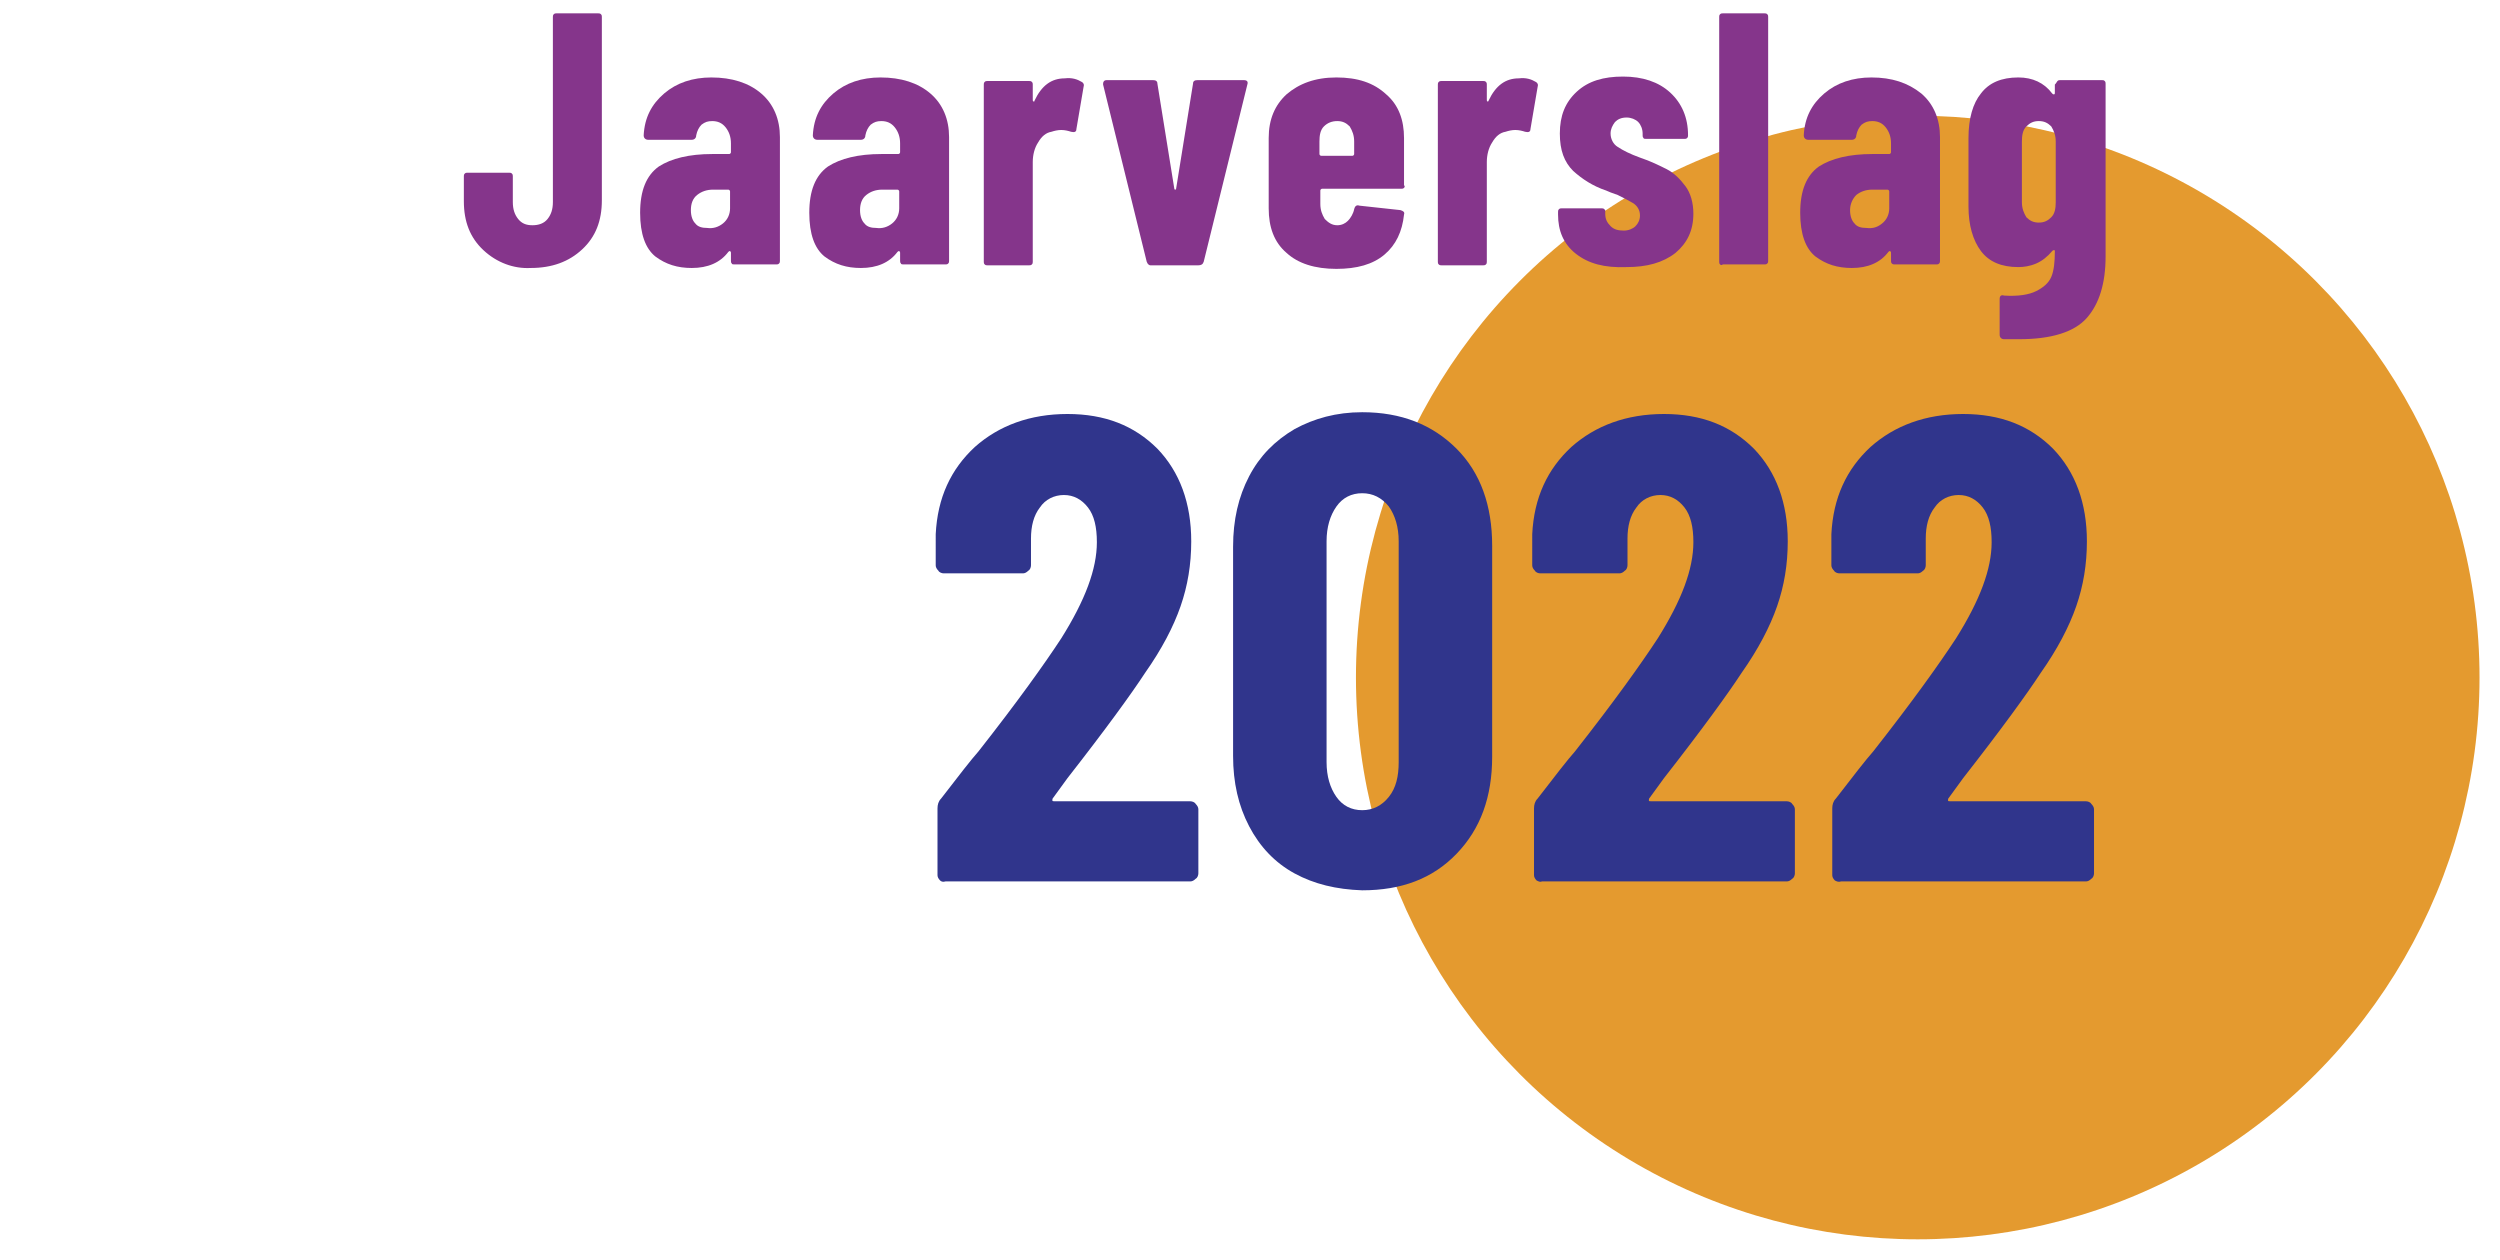 <?xml version="1.0" encoding="utf-8"?>
<!-- Generator: Adobe Illustrator 27.0.0, SVG Export Plug-In . SVG Version: 6.00 Build 0)  -->
<svg version="1.1" id="Calque_1" xmlns="http://www.w3.org/2000/svg" xmlns:xlink="http://www.w3.org/1999/xlink" x="0px" y="0px"
	 viewBox="0 0 280.8 141.5" style="enable-background:new 0 0 280.8 141.5;" xml:space="preserve">
<style type="text/css">
	.st0{fill:#E49A2F;}
	.st1{enable-background:new    ;}
	.st2{fill:#85358B;}
	.st3{fill:#30358C;}
</style>
<circle class="st0" cx="215.4" cy="76.1" r="63.1"/>
<g class="st1">
	<path class="st2" d="M54.3,28.1c-1.5-1.4-2.2-3.2-2.2-5.5v-2.8c0-0.1,0-0.2,0.1-0.3c0.1-0.1,0.2-0.1,0.3-0.1h4.7
		c0.1,0,0.2,0,0.3,0.1c0.1,0.1,0.1,0.2,0.1,0.3v2.9c0,0.8,0.2,1.4,0.6,1.9s0.9,0.7,1.6,0.7c0.7,0,1.3-0.2,1.7-0.7
		c0.4-0.5,0.6-1.1,0.6-1.9V1.9c0-0.1,0-0.2,0.1-0.3c0.1-0.1,0.2-0.1,0.3-0.1h4.7c0.1,0,0.2,0,0.3,0.1c0.1,0.1,0.1,0.2,0.1,0.3v20.6
		c0,2.3-0.7,4.1-2.2,5.5s-3.4,2.1-5.8,2.1C57.7,30.2,55.8,29.5,54.3,28.1z"/>
	<path class="st2" d="M85.5,10.5c1.4,1.2,2.1,2.9,2.1,4.9v13.9c0,0.1,0,0.2-0.1,0.3s-0.2,0.1-0.3,0.1h-4.7c-0.1,0-0.3,0-0.3-0.1
		c-0.1-0.1-0.1-0.2-0.1-0.3v-0.9c0-0.1,0-0.1-0.1-0.2c-0.1,0-0.1,0-0.2,0.1c-0.9,1.2-2.3,1.8-4.1,1.8c-1.6,0-2.9-0.4-4.1-1.3
		c-1.1-0.9-1.7-2.5-1.7-4.9c0-2.5,0.7-4.2,2.1-5.2c1.4-0.9,3.4-1.4,6-1.4h1.9c0.1,0,0.2-0.1,0.2-0.2v-1c0-0.7-0.2-1.3-0.6-1.8
		c-0.4-0.5-0.9-0.7-1.5-0.7c-0.5,0-0.8,0.1-1.2,0.4c-0.3,0.3-0.5,0.7-0.6,1.2c0,0.3-0.2,0.5-0.5,0.5l-4.9,0c-0.3,0-0.5-0.2-0.5-0.5
		c0.1-2,0.9-3.5,2.3-4.7c1.4-1.2,3.2-1.8,5.3-1.8C82.2,8.7,84.1,9.3,85.5,10.5z M81.2,25.1c0.5-0.4,0.8-1,0.8-1.7v-1.9
		c0-0.1-0.1-0.2-0.2-0.2h-1.7c-0.7,0-1.3,0.2-1.8,0.6s-0.7,1-0.7,1.7c0,0.7,0.2,1.2,0.5,1.5c0.3,0.4,0.8,0.5,1.3,0.5
		C80.1,25.7,80.7,25.5,81.2,25.1z"/>
	<path class="st2" d="M104.5,10.5c1.4,1.2,2.1,2.9,2.1,4.9v13.9c0,0.1,0,0.2-0.1,0.3s-0.2,0.1-0.3,0.1h-4.7c-0.1,0-0.3,0-0.3-0.1
		c-0.1-0.1-0.1-0.2-0.1-0.3v-0.9c0-0.1,0-0.1-0.1-0.2c-0.1,0-0.1,0-0.2,0.1c-0.9,1.2-2.3,1.8-4.1,1.8c-1.6,0-2.9-0.4-4.1-1.3
		c-1.1-0.9-1.7-2.5-1.7-4.9c0-2.5,0.7-4.2,2.1-5.2c1.4-0.9,3.4-1.4,6-1.4h1.9c0.1,0,0.2-0.1,0.2-0.2v-1c0-0.7-0.2-1.3-0.6-1.8
		c-0.4-0.5-0.9-0.7-1.5-0.7c-0.5,0-0.8,0.1-1.2,0.4c-0.3,0.3-0.5,0.7-0.6,1.2c0,0.3-0.2,0.5-0.5,0.5l-4.9,0c-0.3,0-0.5-0.2-0.5-0.5
		c0.1-2,0.9-3.5,2.3-4.7c1.4-1.2,3.2-1.8,5.3-1.8C101.2,8.7,103.1,9.3,104.5,10.5z M100.2,25.1c0.5-0.4,0.8-1,0.8-1.7v-1.9
		c0-0.1-0.1-0.2-0.2-0.2h-1.7c-0.7,0-1.3,0.2-1.8,0.6s-0.7,1-0.7,1.7c0,0.7,0.2,1.2,0.5,1.5c0.3,0.4,0.8,0.5,1.3,0.5
		C99.1,25.7,99.7,25.5,100.2,25.1z"/>
	<path class="st2" d="M121.5,9.2c0.2,0.1,0.3,0.3,0.2,0.6l-0.8,4.7c0,0.3-0.2,0.4-0.6,0.3c-0.3-0.1-0.7-0.2-1.1-0.2
		c-0.4,0-0.8,0.1-1.1,0.2c-0.6,0.1-1.1,0.5-1.5,1.2c-0.4,0.6-0.6,1.4-0.6,2.2v11.2c0,0.1,0,0.2-0.1,0.3c-0.1,0.1-0.2,0.1-0.3,0.1
		h-4.7c-0.1,0-0.2,0-0.3-0.1c-0.1-0.1-0.1-0.2-0.1-0.3V9.5c0-0.1,0-0.2,0.1-0.3c0.1-0.1,0.2-0.1,0.3-0.1h4.7c0.1,0,0.2,0,0.3,0.1
		c0.1,0.1,0.1,0.2,0.1,0.3v1.7c0,0.1,0,0.2,0.1,0.2s0.1,0,0.1-0.1c0.8-1.7,1.9-2.5,3.4-2.5C120.4,8.7,121,8.9,121.5,9.2z"/>
	<path class="st2" d="M128.8,29.4l-4.9-19.9V9.4c0-0.2,0.1-0.4,0.4-0.4h5.2c0.3,0,0.5,0.1,0.5,0.4l1.9,11.8c0,0.1,0.1,0.1,0.1,0.1
		s0.1,0,0.1-0.1l1.9-11.8c0-0.3,0.2-0.4,0.5-0.4l5.2,0c0.4,0,0.5,0.2,0.4,0.5l-4.9,19.9c-0.1,0.3-0.3,0.4-0.6,0.4h-5.4
		C129.1,29.8,128.9,29.7,128.8,29.4z"/>
	<path class="st2" d="M157.7,21.1c-0.1,0.1-0.2,0.1-0.3,0.1h-8.9c-0.1,0-0.2,0.1-0.2,0.2v1.5c0,0.7,0.2,1.2,0.5,1.7
		c0.4,0.4,0.8,0.7,1.4,0.7c0.5,0,0.9-0.2,1.2-0.5c0.3-0.3,0.6-0.8,0.7-1.3c0.1-0.4,0.3-0.5,0.6-0.4l4.6,0.5c0.3,0.1,0.5,0.2,0.4,0.5
		c-0.2,1.9-0.9,3.4-2.2,4.5c-1.3,1.1-3.1,1.6-5.4,1.6c-2.4,0-4.3-0.6-5.6-1.8c-1.4-1.2-2-2.9-2-5v-7.9c0-2.1,0.7-3.7,2-4.9
		c1.4-1.2,3.2-1.9,5.6-1.9c2.4,0,4.2,0.6,5.6,1.9c1.4,1.2,2,2.9,2,4.9v5.3C157.8,20.9,157.8,21,157.7,21.1z M148.7,14.2
		c-0.4,0.4-0.5,1-0.5,1.7v1.4c0,0.1,0.1,0.2,0.2,0.2h3.5c0.1,0,0.2-0.1,0.2-0.2v-1.4c0-0.7-0.2-1.2-0.5-1.7
		c-0.4-0.4-0.8-0.6-1.4-0.6S149.1,13.8,148.7,14.2z"/>
	<path class="st2" d="M172.5,9.2c0.2,0.1,0.3,0.3,0.2,0.6l-0.8,4.7c0,0.3-0.2,0.4-0.6,0.3c-0.3-0.1-0.7-0.2-1.1-0.2
		c-0.4,0-0.8,0.1-1.1,0.2c-0.6,0.1-1.1,0.5-1.5,1.2c-0.4,0.6-0.6,1.4-0.6,2.2v11.2c0,0.1,0,0.2-0.1,0.3c-0.1,0.1-0.2,0.1-0.3,0.1
		h-4.7c-0.1,0-0.2,0-0.3-0.1c-0.1-0.1-0.1-0.2-0.1-0.3V9.5c0-0.1,0-0.2,0.1-0.3c0.1-0.1,0.2-0.1,0.3-0.1h4.7c0.1,0,0.2,0,0.3,0.1
		c0.1,0.1,0.1,0.2,0.1,0.3v1.7c0,0.1,0,0.2,0.1,0.2c0,0,0.1,0,0.1-0.1c0.8-1.7,1.9-2.5,3.4-2.5C171.4,8.7,172,8.9,172.5,9.2z"/>
	<path class="st2" d="M177,28.5c-1.4-1.1-2-2.6-2-4.4v-0.3c0-0.1,0-0.2,0.1-0.3c0.1-0.1,0.2-0.1,0.3-0.1h4.5c0.1,0,0.2,0,0.3,0.1
		c0.1,0.1,0.1,0.1,0.1,0.2v0.3c0,0.6,0.2,1,0.6,1.4c0.4,0.4,0.9,0.5,1.5,0.5c0.5,0,1-0.2,1.3-0.5c0.3-0.3,0.5-0.7,0.5-1.2
		c0-0.6-0.3-1.1-0.8-1.4c-0.5-0.3-1.1-0.6-1.7-0.9c-0.6-0.2-1.1-0.4-1.3-0.5c-1.5-0.5-2.7-1.3-3.7-2.2c-1-1-1.5-2.3-1.5-4.2
		c0-2,0.6-3.5,1.9-4.7s3-1.7,5.2-1.7c2.2,0,4,0.6,5.3,1.8c1.3,1.2,2,2.8,2,4.8c0,0.1,0,0.2-0.1,0.3c-0.1,0.1-0.2,0.1-0.3,0.1h-4.3
		c-0.1,0-0.3,0-0.3-0.1c-0.1-0.1-0.1-0.2-0.1-0.3V15c0-0.5-0.2-1-0.5-1.3c-0.3-0.3-0.8-0.5-1.3-0.5c-0.6,0-1,0.2-1.3,0.5
		c-0.3,0.4-0.5,0.8-0.5,1.3c0,0.6,0.3,1.2,0.8,1.5c0.6,0.4,1.4,0.8,2.5,1.2c1.2,0.4,2.2,0.9,3,1.3c0.8,0.4,1.5,1.1,2.1,1.9
		c0.6,0.8,0.9,1.9,0.9,3.1c0,1.9-0.7,3.3-2,4.4c-1.4,1.1-3.2,1.6-5.5,1.6C180.2,30.1,178.4,29.6,177,28.5z"/>
	<path class="st2" d="M193.2,29.7c-0.1-0.1-0.1-0.2-0.1-0.3V1.9c0-0.1,0-0.2,0.1-0.3c0.1-0.1,0.2-0.1,0.3-0.1h4.7
		c0.1,0,0.2,0,0.3,0.1c0.1,0.1,0.1,0.2,0.1,0.3v27.4c0,0.1,0,0.2-0.1,0.3c-0.1,0.1-0.2,0.1-0.3,0.1h-4.7
		C193.4,29.8,193.3,29.8,193.2,29.7z"/>
	<path class="st2" d="M215.8,10.5c1.4,1.2,2.1,2.9,2.1,4.9v13.9c0,0.1,0,0.2-0.1,0.3s-0.2,0.1-0.3,0.1h-4.7c-0.1,0-0.2,0-0.3-0.1
		s-0.1-0.2-0.1-0.3v-0.9c0-0.1,0-0.1-0.1-0.2c-0.1,0-0.1,0-0.2,0.1c-0.9,1.2-2.3,1.8-4.1,1.8c-1.6,0-2.9-0.4-4.1-1.3
		c-1.1-0.9-1.7-2.5-1.7-4.9c0-2.5,0.7-4.2,2.1-5.2c1.4-0.9,3.4-1.4,6-1.4h1.9c0.1,0,0.2-0.1,0.2-0.2v-1c0-0.7-0.2-1.3-0.6-1.8
		c-0.4-0.5-0.9-0.7-1.5-0.7c-0.5,0-0.8,0.1-1.2,0.4c-0.3,0.3-0.5,0.7-0.6,1.2c0,0.3-0.2,0.5-0.5,0.5l-4.9,0c-0.3,0-0.5-0.2-0.5-0.5
		c0.1-2,0.9-3.5,2.3-4.7c1.4-1.2,3.2-1.8,5.3-1.8C212.5,8.7,214.3,9.3,215.8,10.5z M211.4,25.1c0.5-0.4,0.8-1,0.8-1.7v-1.9
		c0-0.1-0.1-0.2-0.2-0.2h-1.7c-0.7,0-1.3,0.2-1.8,0.6c-0.4,0.4-0.7,1-0.7,1.7c0,0.7,0.2,1.2,0.5,1.5c0.3,0.4,0.8,0.5,1.3,0.5
		C210.4,25.7,210.9,25.5,211.4,25.1z"/>
	<path class="st2" d="M231.1,9.1c0.1-0.1,0.2-0.1,0.3-0.1h4.7c0.1,0,0.2,0,0.3,0.1s0.1,0.2,0.1,0.3v19.4c0,3-0.7,5.3-2.1,6.9
		c-1.4,1.6-4,2.4-7.6,2.4c-0.7,0-1.3,0-1.7,0c-0.3,0-0.5-0.2-0.5-0.5v-4c0-0.4,0.2-0.5,0.5-0.4c1.6,0.1,2.8-0.1,3.6-0.5
		c0.8-0.4,1.4-0.9,1.7-1.6c0.3-0.7,0.4-1.7,0.4-2.9c0-0.1,0-0.1-0.1-0.1c-0.1,0-0.1,0-0.2,0.1c-0.5,0.6-1.1,1.1-1.8,1.4
		c-0.7,0.3-1.4,0.4-2,0.4c-1.9,0-3.3-0.6-4.2-1.8c-0.9-1.2-1.4-2.9-1.4-5v-7.7c0-2.2,0.5-3.9,1.4-5c0.9-1.2,2.3-1.8,4.2-1.8
		c1.6,0,2.9,0.6,3.8,1.8c0.1,0.1,0.1,0.1,0.2,0.1c0.1,0,0.1-0.1,0.1-0.2V9.5C231,9.3,231,9.2,231.1,9.1z M230.4,24.4
		c0.4-0.4,0.5-1,0.5-1.7v-6.8c0-0.7-0.2-1.2-0.5-1.7c-0.4-0.4-0.8-0.6-1.4-0.6c-0.6,0-1,0.2-1.4,0.6c-0.4,0.4-0.5,1-0.5,1.7v6.8
		c0,0.7,0.2,1.2,0.5,1.7c0.4,0.4,0.8,0.6,1.4,0.6C229.6,25,230,24.8,230.4,24.4z"/>
</g>
<g class="st1">
	<path class="st3" d="M105.6,98.9c-0.2-0.2-0.3-0.4-0.3-0.6v-7.5c0-0.4,0.1-0.8,0.4-1.1c2-2.6,3.4-4.4,4.2-5.3
		c4.4-5.6,7.4-9.8,9.3-12.7c2.7-4.3,4-7.8,4-10.8c0-1.7-0.3-3-1-3.9c-0.7-0.9-1.6-1.4-2.7-1.4c-1.1,0-2.1,0.5-2.7,1.4
		c-0.7,0.9-1,2.1-1,3.5v3c0,0.2-0.1,0.5-0.3,0.6c-0.2,0.2-0.4,0.3-0.6,0.3H106c-0.2,0-0.5-0.1-0.6-0.3c-0.2-0.2-0.3-0.4-0.3-0.6V60
		c0.2-4.1,1.7-7.3,4.4-9.8c2.7-2.4,6.2-3.7,10.4-3.7c4.2,0,7.5,1.3,10.1,3.9c2.5,2.6,3.8,6.1,3.8,10.4c0,2.6-0.4,5-1.2,7.3
		c-0.8,2.3-2.1,4.8-4,7.5c-1.5,2.3-4.4,6.3-8.7,11.8l-1.6,2.2c-0.1,0.1-0.1,0.2-0.1,0.3c0,0.1,0.1,0.1,0.3,0.1h15.2
		c0.2,0,0.5,0.1,0.6,0.3c0.2,0.2,0.3,0.4,0.3,0.6v7.2c0,0.2-0.1,0.5-0.3,0.6c-0.2,0.2-0.4,0.3-0.6,0.3h-27.5
		C105.9,99.1,105.7,99,105.6,98.9z"/>
	<path class="st3" d="M145.4,98.1c-2.2-1.2-3.9-3-5.1-5.3c-1.2-2.3-1.8-4.9-1.8-7.9V61.4c0-3,0.6-5.6,1.8-7.9c1.2-2.3,2.9-4,5.1-5.3
		c2.2-1.2,4.7-1.9,7.6-1.9c4.4,0,7.9,1.4,10.6,4.1c2.7,2.7,4,6.4,4,10.9V85c0,4.5-1.3,8.1-4,10.9s-6.2,4.1-10.6,4.1
		C150.1,99.9,147.6,99.3,145.4,98.1z M156,89.5c0.8-1,1.1-2.3,1.1-3.9V60.8c0-1.6-0.4-2.9-1.1-3.9c-0.8-1-1.8-1.5-3-1.5
		c-1.2,0-2.2,0.5-2.9,1.5c-0.7,1-1.1,2.3-1.1,3.9v24.8c0,1.6,0.4,2.9,1.1,3.9c0.7,1,1.7,1.5,2.9,1.5C154.2,91,155.2,90.5,156,89.5z"
		/>
	<path class="st3" d="M172.6,98.9c-0.2-0.2-0.3-0.4-0.3-0.6v-7.5c0-0.4,0.1-0.8,0.4-1.1c2-2.6,3.4-4.4,4.2-5.3
		c4.4-5.6,7.4-9.8,9.3-12.7c2.7-4.3,4-7.8,4-10.8c0-1.7-0.3-3-1-3.9c-0.7-0.9-1.6-1.4-2.7-1.4c-1.1,0-2.1,0.5-2.7,1.4
		c-0.7,0.9-1,2.1-1,3.5v3c0,0.2-0.1,0.5-0.3,0.6c-0.2,0.2-0.4,0.3-0.6,0.3H173c-0.2,0-0.5-0.1-0.6-0.3c-0.2-0.2-0.3-0.4-0.3-0.6V60
		c0.2-4.1,1.7-7.3,4.4-9.8c2.7-2.4,6.2-3.7,10.4-3.7c4.2,0,7.5,1.3,10.1,3.9c2.5,2.6,3.8,6.1,3.8,10.4c0,2.6-0.4,5-1.2,7.3
		c-0.8,2.3-2.1,4.8-4,7.5c-1.5,2.3-4.4,6.3-8.7,11.8l-1.6,2.2c-0.1,0.1-0.1,0.2-0.1,0.3c0,0.1,0.1,0.1,0.3,0.1h15.2
		c0.2,0,0.5,0.1,0.6,0.3c0.2,0.2,0.3,0.4,0.3,0.6v7.2c0,0.2-0.1,0.5-0.3,0.6c-0.2,0.2-0.4,0.3-0.6,0.3h-27.5
		C173,99.1,172.8,99,172.6,98.9z"/>
	<path class="st3" d="M206.1,98.9c-0.2-0.2-0.3-0.4-0.3-0.6v-7.5c0-0.4,0.1-0.8,0.4-1.1c2-2.6,3.4-4.4,4.2-5.3
		c4.4-5.6,7.4-9.8,9.3-12.7c2.7-4.3,4-7.8,4-10.8c0-1.7-0.3-3-1-3.9c-0.7-0.9-1.6-1.4-2.7-1.4s-2.1,0.5-2.7,1.4
		c-0.7,0.9-1,2.1-1,3.5v3c0,0.2-0.1,0.5-0.3,0.6c-0.2,0.2-0.4,0.3-0.6,0.3h-8.8c-0.2,0-0.5-0.1-0.6-0.3c-0.2-0.2-0.3-0.4-0.3-0.6V60
		c0.2-4.1,1.7-7.3,4.4-9.8c2.7-2.4,6.2-3.7,10.4-3.7c4.2,0,7.5,1.3,10.1,3.9c2.5,2.6,3.8,6.1,3.8,10.4c0,2.6-0.4,5-1.2,7.3
		s-2.1,4.8-4,7.5c-1.5,2.3-4.4,6.3-8.7,11.8l-1.6,2.2c-0.1,0.1-0.1,0.2-0.1,0.3c0,0.1,0.1,0.1,0.3,0.1h15.2c0.2,0,0.5,0.1,0.6,0.3
		c0.2,0.2,0.3,0.4,0.3,0.6v7.2c0,0.2-0.1,0.5-0.3,0.6c-0.2,0.2-0.4,0.3-0.6,0.3h-27.5C206.5,99.1,206.3,99,206.1,98.9z"/>
</g>
</svg>

